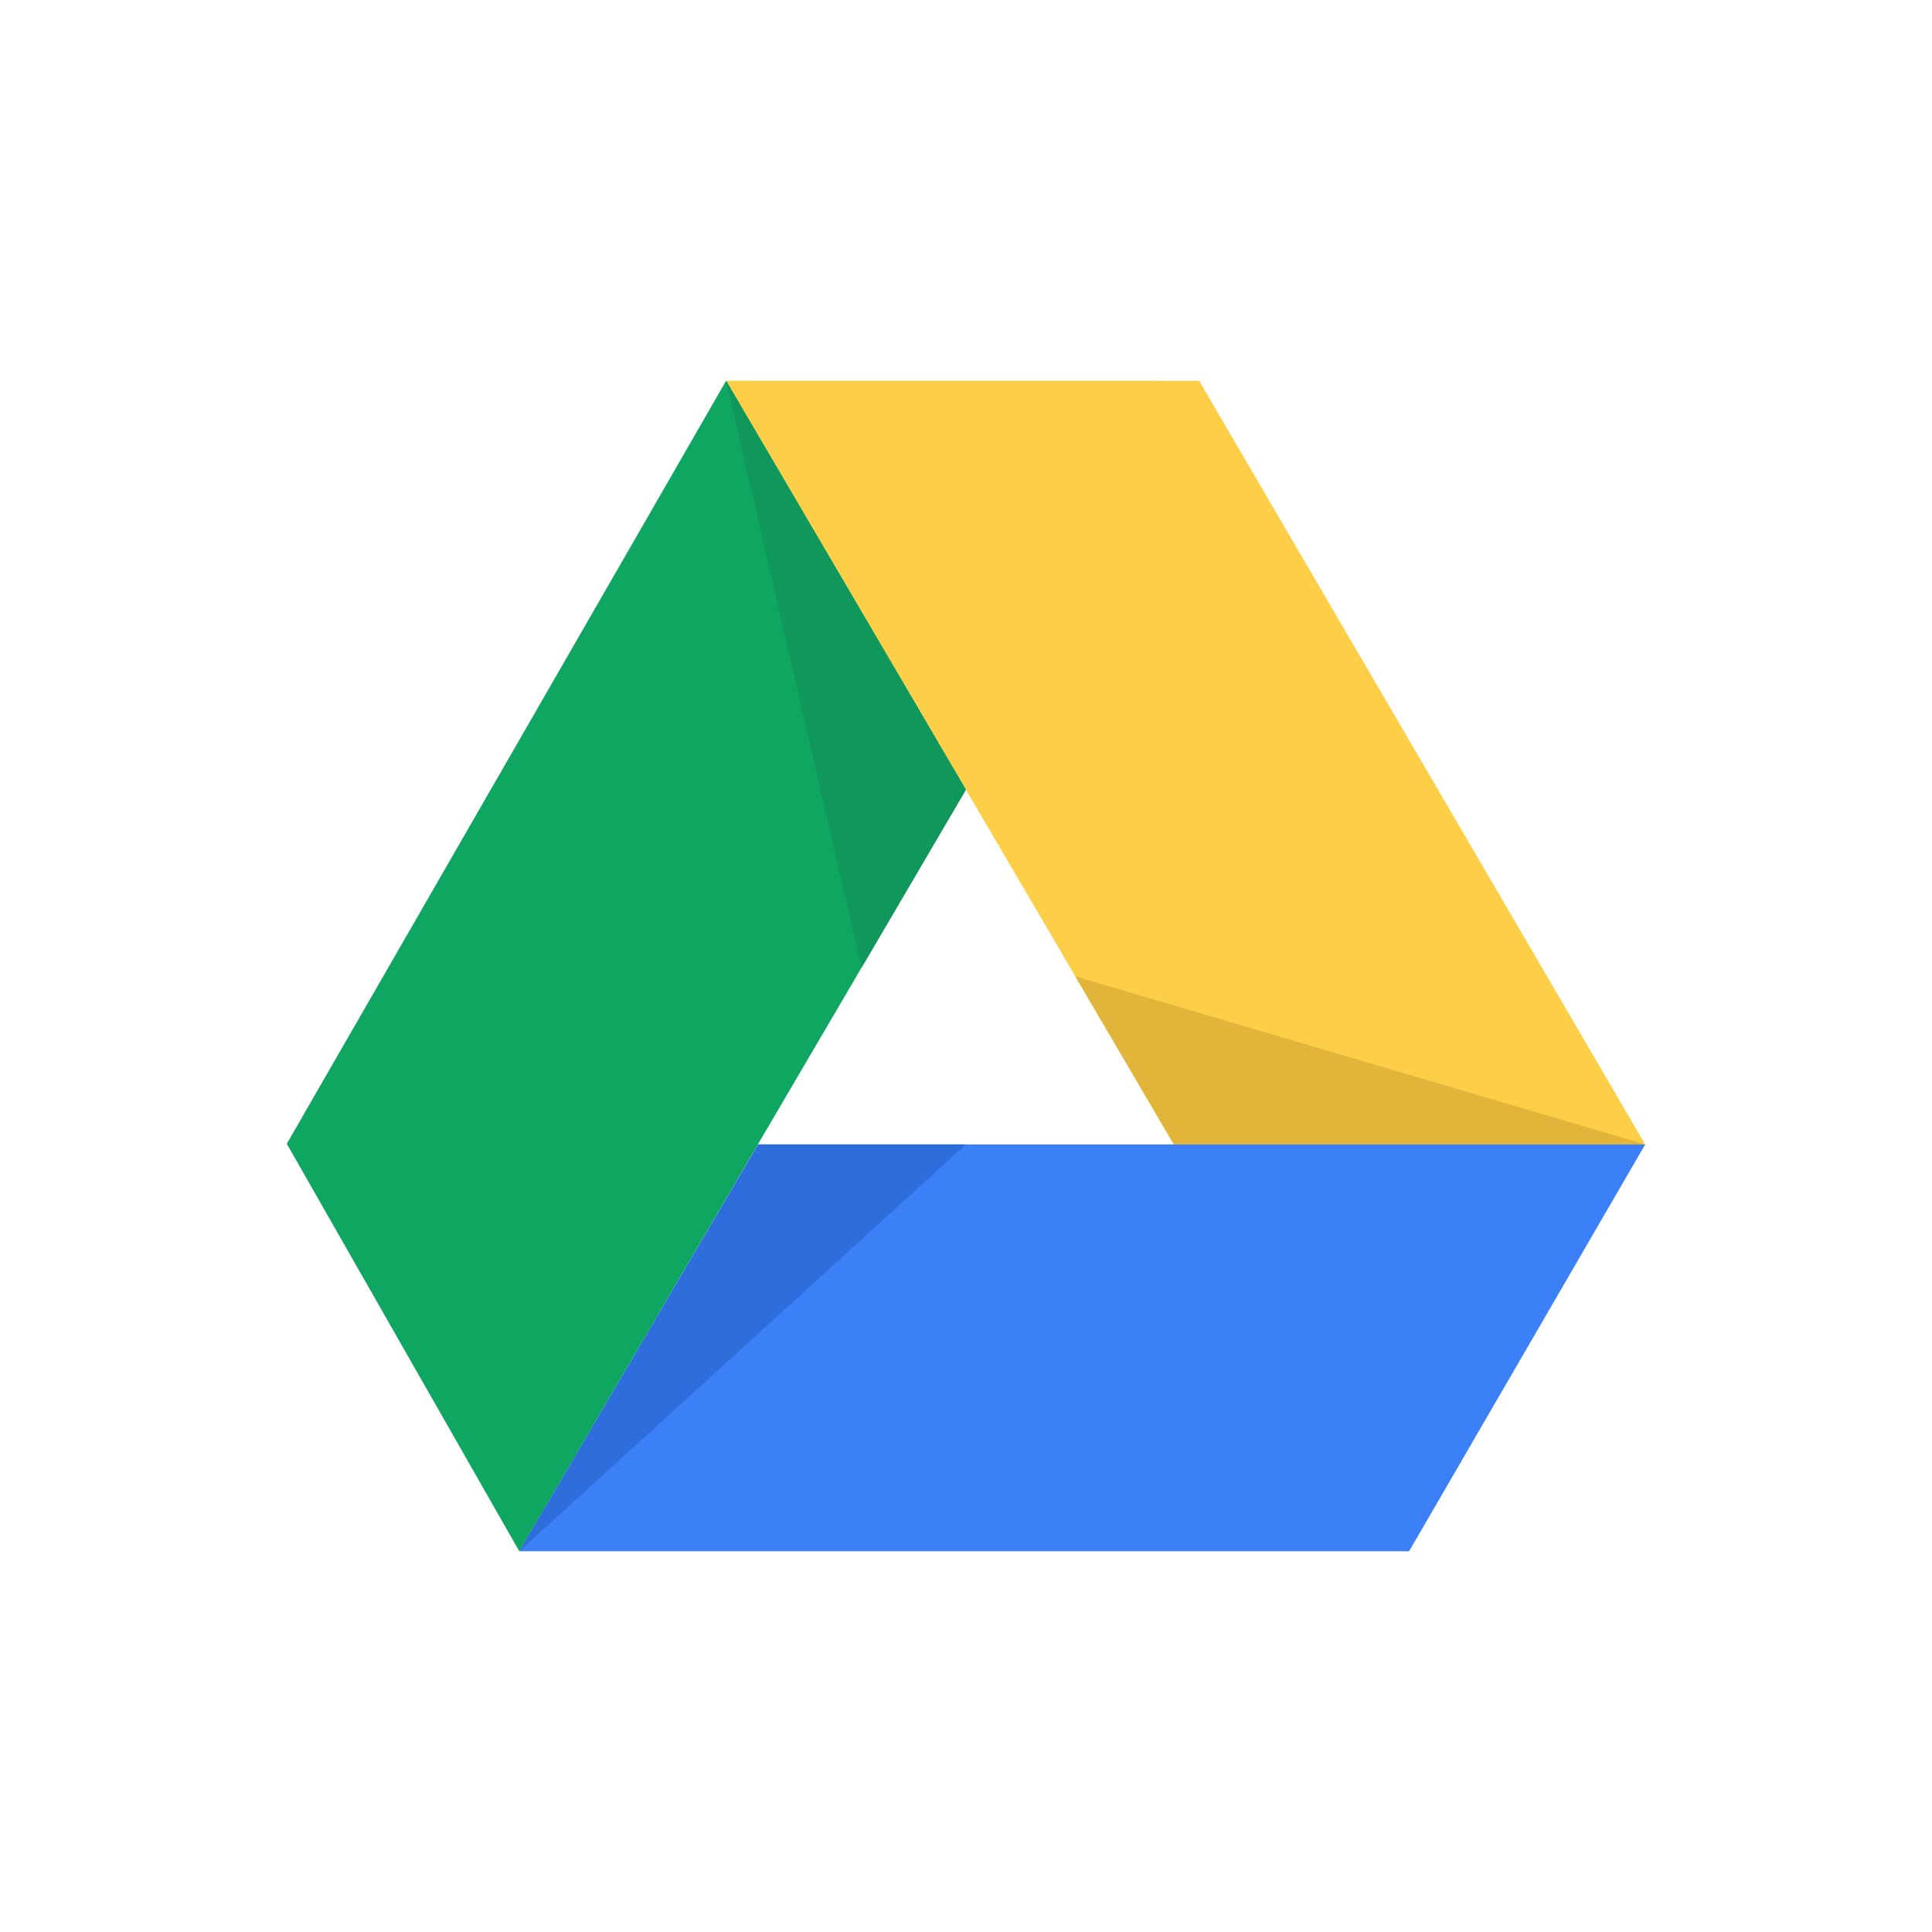 <svg xmlns="http://www.w3.org/2000/svg" width="64" height="64"><path fill="#3C80F7" d="M25.114 37.91H54.5l-7.822 13.477H17.202z"/><path fill="#FDCF49" d="M39.725 12.615L54.5 37.91H38.885L24.054 12.613z"/><path fill="#0FA661" d="M31.997 26.159L17.202 51.387 9.5 37.89l14.554-25.277z"/><path fill="#2D6EDC" d="M25.114 37.91h6.883L17.202 51.387z"/><path fill="#E0B539" d="M54.5 37.91H38.885l-3.264-5.567z"/><path fill="#10975B" d="M31.997 26.159l-3.458 5.899-4.485-19.445z"/></svg>
